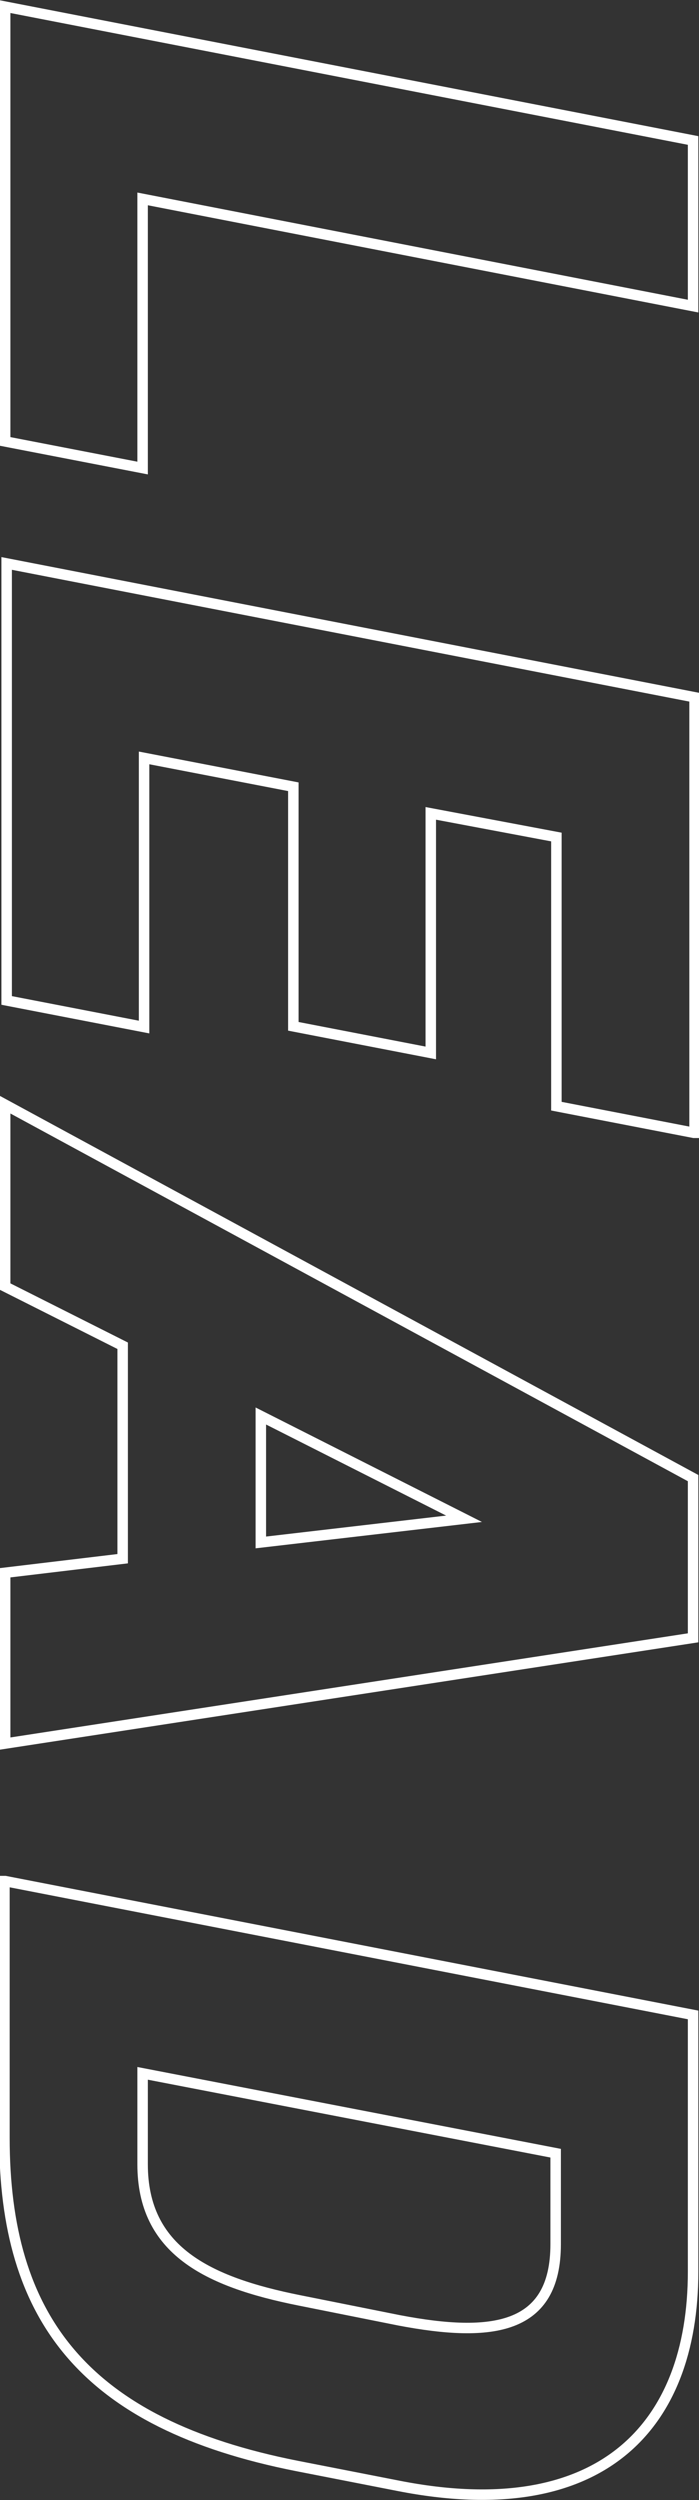 <?xml version="1.0" encoding="utf-8"?>
<!-- Generator: Adobe Illustrator 25.4.1, SVG Export Plug-In . SVG Version: 6.00 Build 0)  -->
<svg version="1.1" id="レイヤー_1" xmlns="http://www.w3.org/2000/svg" xmlns:xlink="http://www.w3.org/1999/xlink" x="0px"
	 y="0px" viewBox="0 0 94.6 338.1" style="enable-background:new 0 0 94.6 338.1;" xml:space="preserve">
<rect x="0" y="0" width="94.6" height="338.1" fill="#333333" stroke="none"/>
<style type="text/css">
	.st0{fill:none;stroke:#FFFFFF;stroke-width:1.417;stroke-miterlimit:10;}
</style>
<g>
	<g>
		<path class="st0" d="M19.3,26.9v36.4L0.7,59.7V0.9l93.1,18.1v22.4L19.3,26.9z"/>
		<path class="st0" d="M93.9,153.2l-18.6-3.6v-36.4l-17-3.2v32.4l-18.6-3.6v-32.4l-20.2-3.9v36.4l-18.6-3.6V76.2l93.1,18.1V153.2z"
			/>
		<path class="st0" d="M0.7,149.4l93.1,50.5v21.6L0.7,235.8v-23.1l15.9-1.9v-28.8l-15.9-8V149.4z M35.3,191.5v17.1l27.5-3.2
			L35.3,191.5z"/>
		<path class="st0" d="M0.7,254.4l93.1,18.1v34.7c0,21.2-12.7,34.3-39.8,29l-13.8-2.7c-28.9-5.7-39.6-20.1-39.6-44.4V254.4z
			 M40.5,311.1l13.5,2.7c12.6,2.4,21.2,1.3,21.2-10.3v-12.3l-55.9-10.8v12.3C19.3,304.3,28,308.6,40.5,311.1z"/>
	</g>
</g>
</svg>
